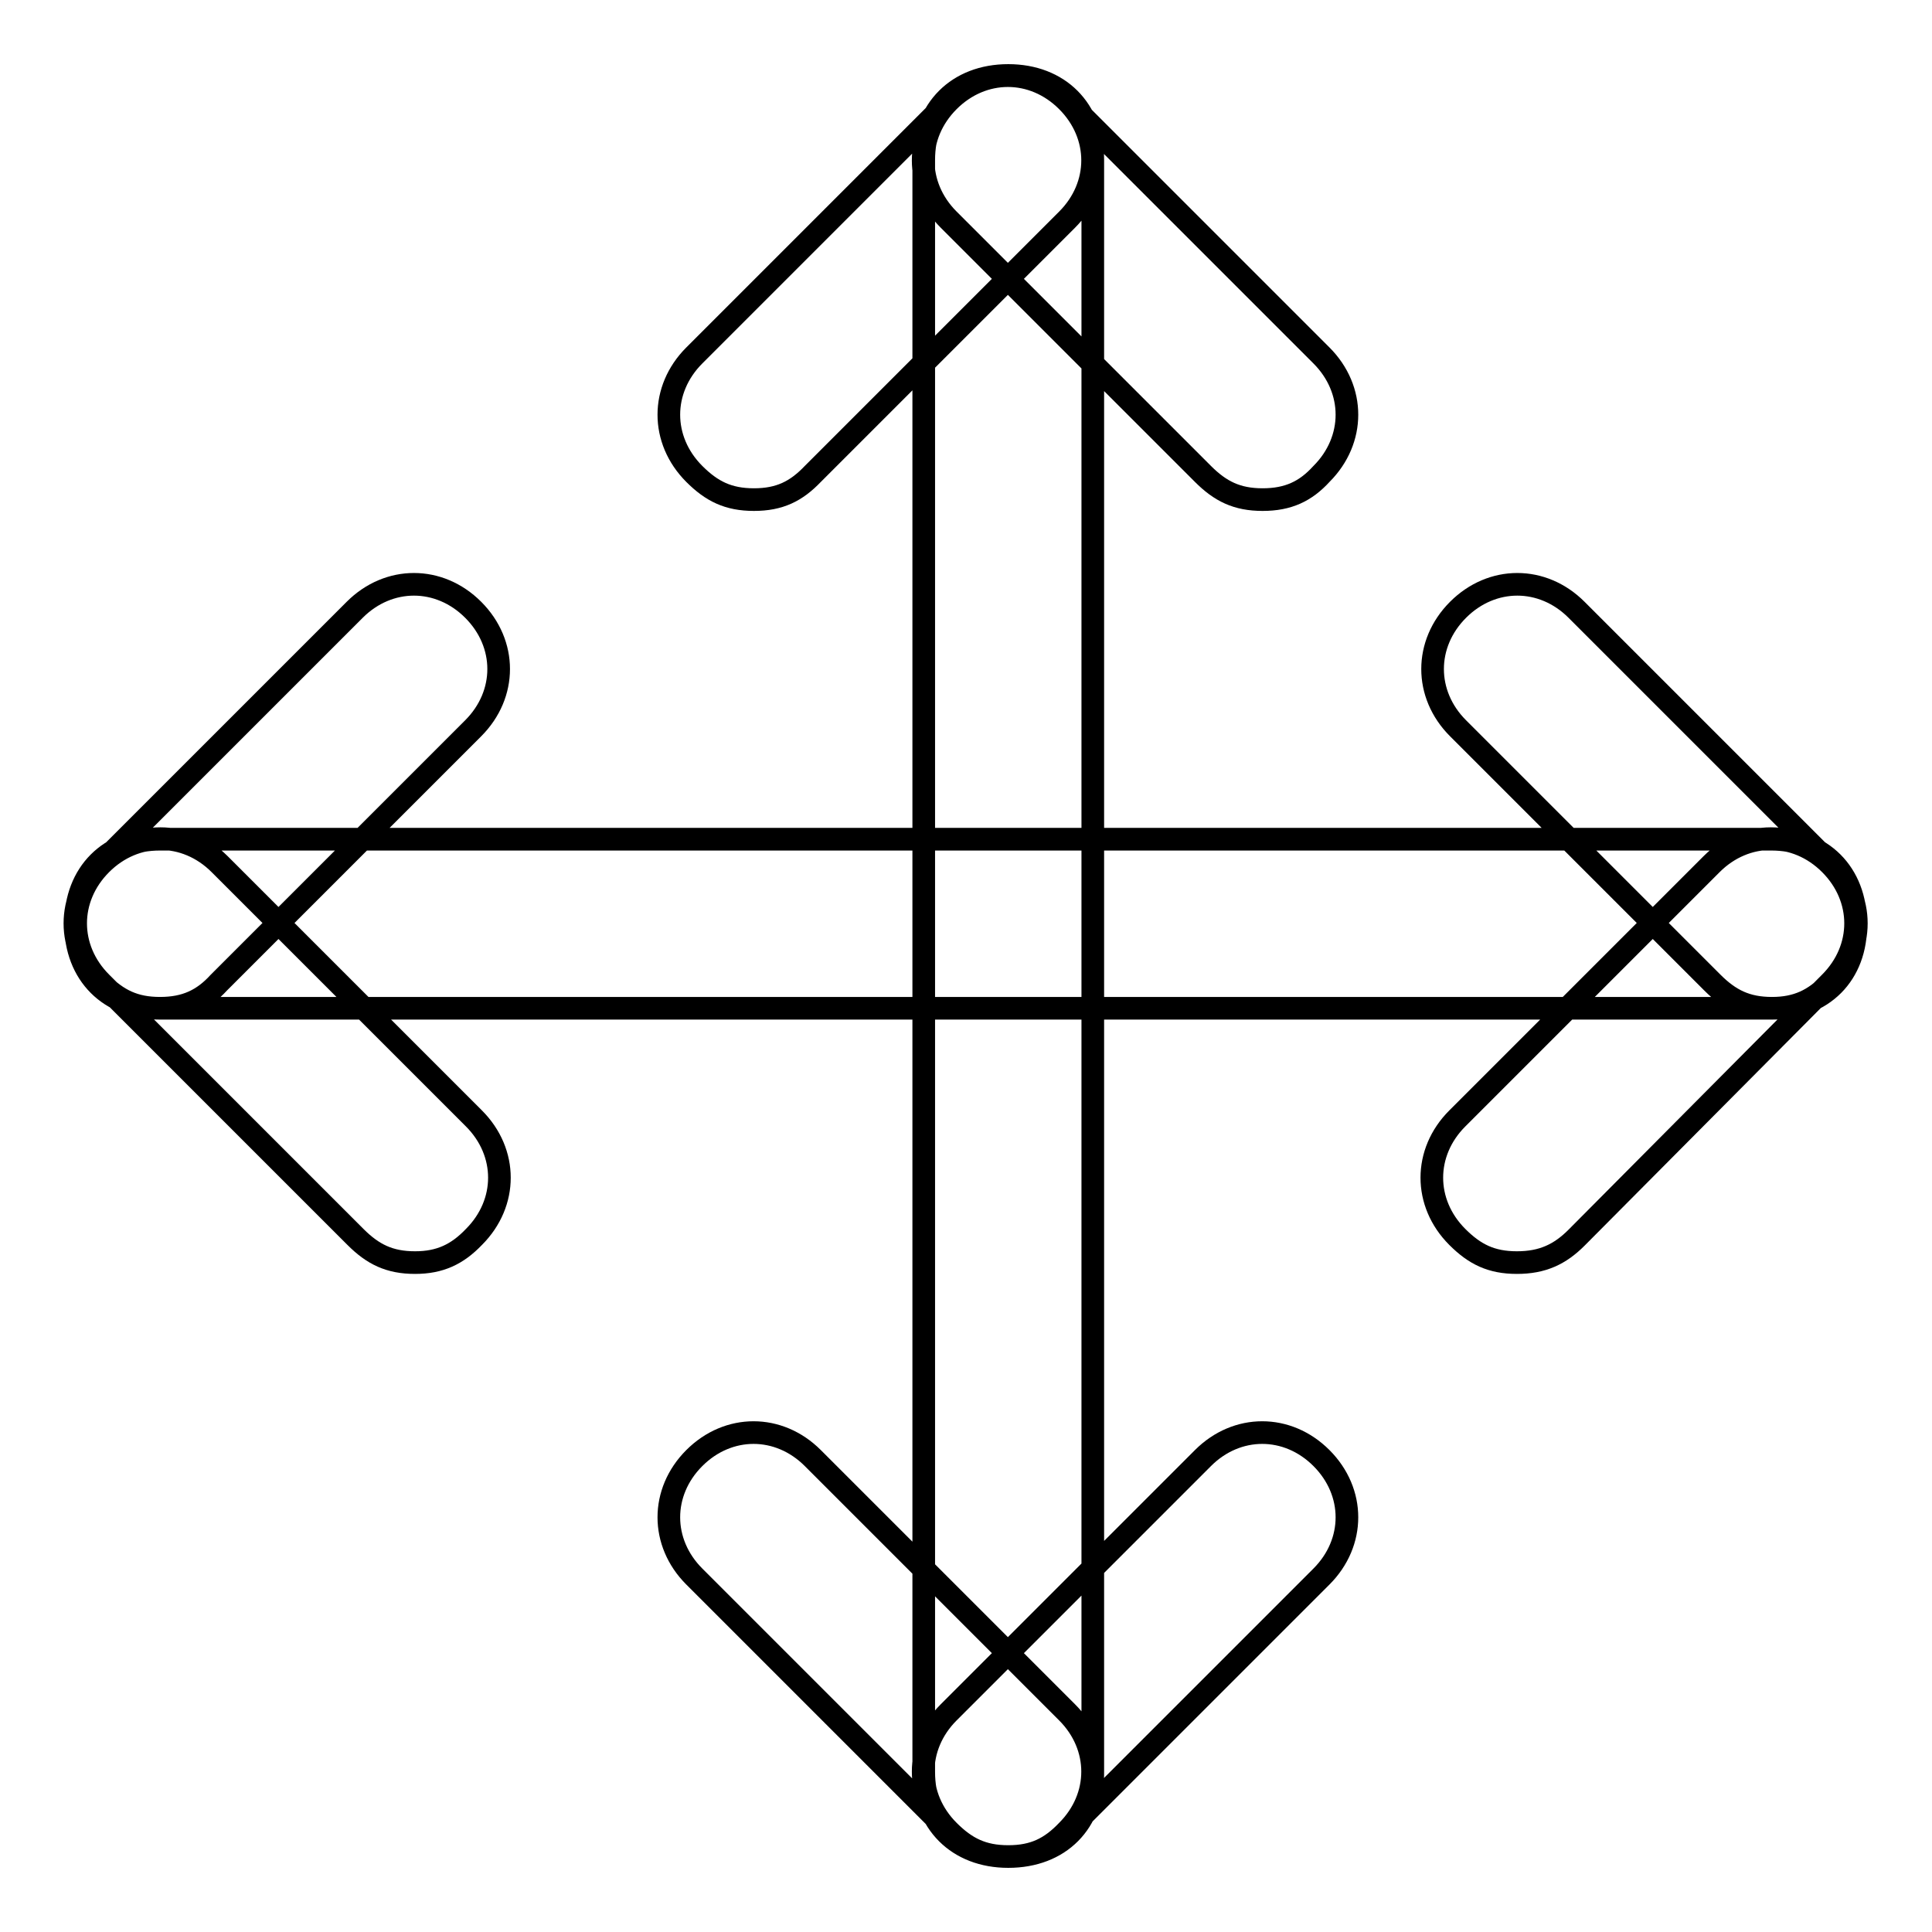 <?xml version="1.0" encoding="utf-8"?>
<!-- Svg Vector Icons : http://www.onlinewebfonts.com/icon -->
<!DOCTYPE svg PUBLIC "-//W3C//DTD SVG 1.1//EN" "http://www.w3.org/Graphics/SVG/1.1/DTD/svg11.dtd">
<svg version="1.1" xmlns="http://www.w3.org/2000/svg" xmlns:xlink="http://www.w3.org/1999/xlink" x="0px" y="0px" viewBox="0 0 256 256" enable-background="new 0 0 256 256" xml:space="preserve">
<g> <path stroke-width="3" fill-opacity="0" stroke="#000000"  d="M201,167.3c-3.4,0-5.6-1.1-7.9-3.4c-4.5-4.5-4.5-11.2,0-15.7l33.7-33.7c4.5-4.5,11.2-4.5,15.7,0 c4.5,4.5,4.5,11.2,0,15.7L208.9,164C206.7,166.2,204.4,167.3,201,167.3z M234.8,133.6c-3.4,0-5.6-1.1-7.9-3.4l-33.7-33.7 c-4.5-4.5-4.5-11.2,0-15.7c4.5-4.5,11.2-4.5,15.7,0l33.7,33.7c4.5,4.5,4.5,11.2,0,15.7C240.4,132.5,238.1,133.6,234.8,133.6z  M21.2,133.6c-3.4,0-5.6-1.1-7.9-3.4c-4.5-4.5-4.5-11.2,0-15.7l33.7-33.7c4.5-4.5,11.2-4.5,15.7,0c4.5,4.5,4.5,11.2,0,15.7 l-33.7,33.7C26.9,132.5,24.6,133.6,21.2,133.6z M55,167.3c-3.4,0-5.6-1.1-7.9-3.4l-33.7-33.7c-4.5-4.5-4.5-11.2,0-15.7 s11.2-4.5,15.7,0l33.7,33.7c4.5,4.5,4.5,11.2,0,15.7C60.6,166.2,58.3,167.3,55,167.3z M234.8,133.6H21.2c-6.7,0-11.2-4.5-11.2-11.2 c0-6.7,4.5-11.2,11.2-11.2h213.5c6.7,0,11.2,4.5,11.2,11.2C246,129.1,241.5,133.6,234.8,133.6z M133.6,246c-3.4,0-5.6-1.1-7.9-3.4 L92,208.9c-4.5-4.5-4.5-11.2,0-15.7s11.2-4.5,15.7,0l33.7,33.7c4.5,4.5,4.5,11.2,0,15.7C139.2,244.9,137,246,133.6,246z M133.6,246 c-3.4,0-5.6-1.1-7.9-3.4c-4.5-4.5-4.5-11.2,0-15.7l33.7-33.7c4.5-4.5,11.2-4.5,15.7,0c4.5,4.5,4.5,11.2,0,15.7l-33.7,33.7 C139.2,244.9,137,246,133.6,246z M167.3,66.2c-3.4,0-5.6-1.1-7.9-3.4l-33.7-33.7c-4.5-4.5-4.5-11.2,0-15.7c4.5-4.5,11.2-4.5,15.7,0 l33.7,33.7c4.5,4.5,4.5,11.2,0,15.7C173,65.1,170.7,66.2,167.3,66.2z M99.9,66.2c-3.4,0-5.6-1.1-7.9-3.4c-4.5-4.5-4.5-11.2,0-15.7 l33.7-33.7c4.5-4.5,11.2-4.5,15.7,0c4.5,4.5,4.5,11.2,0,15.7l-33.7,33.7C105.5,65.1,103.3,66.2,99.9,66.2z M133.6,246 c-6.7,0-11.2-4.5-11.2-11.2V21.2c0-6.7,4.5-11.2,11.2-11.2c6.7,0,11.2,4.5,11.2,11.2v213.5C144.9,241.5,140.4,246,133.6,246z"/></g>
</svg>